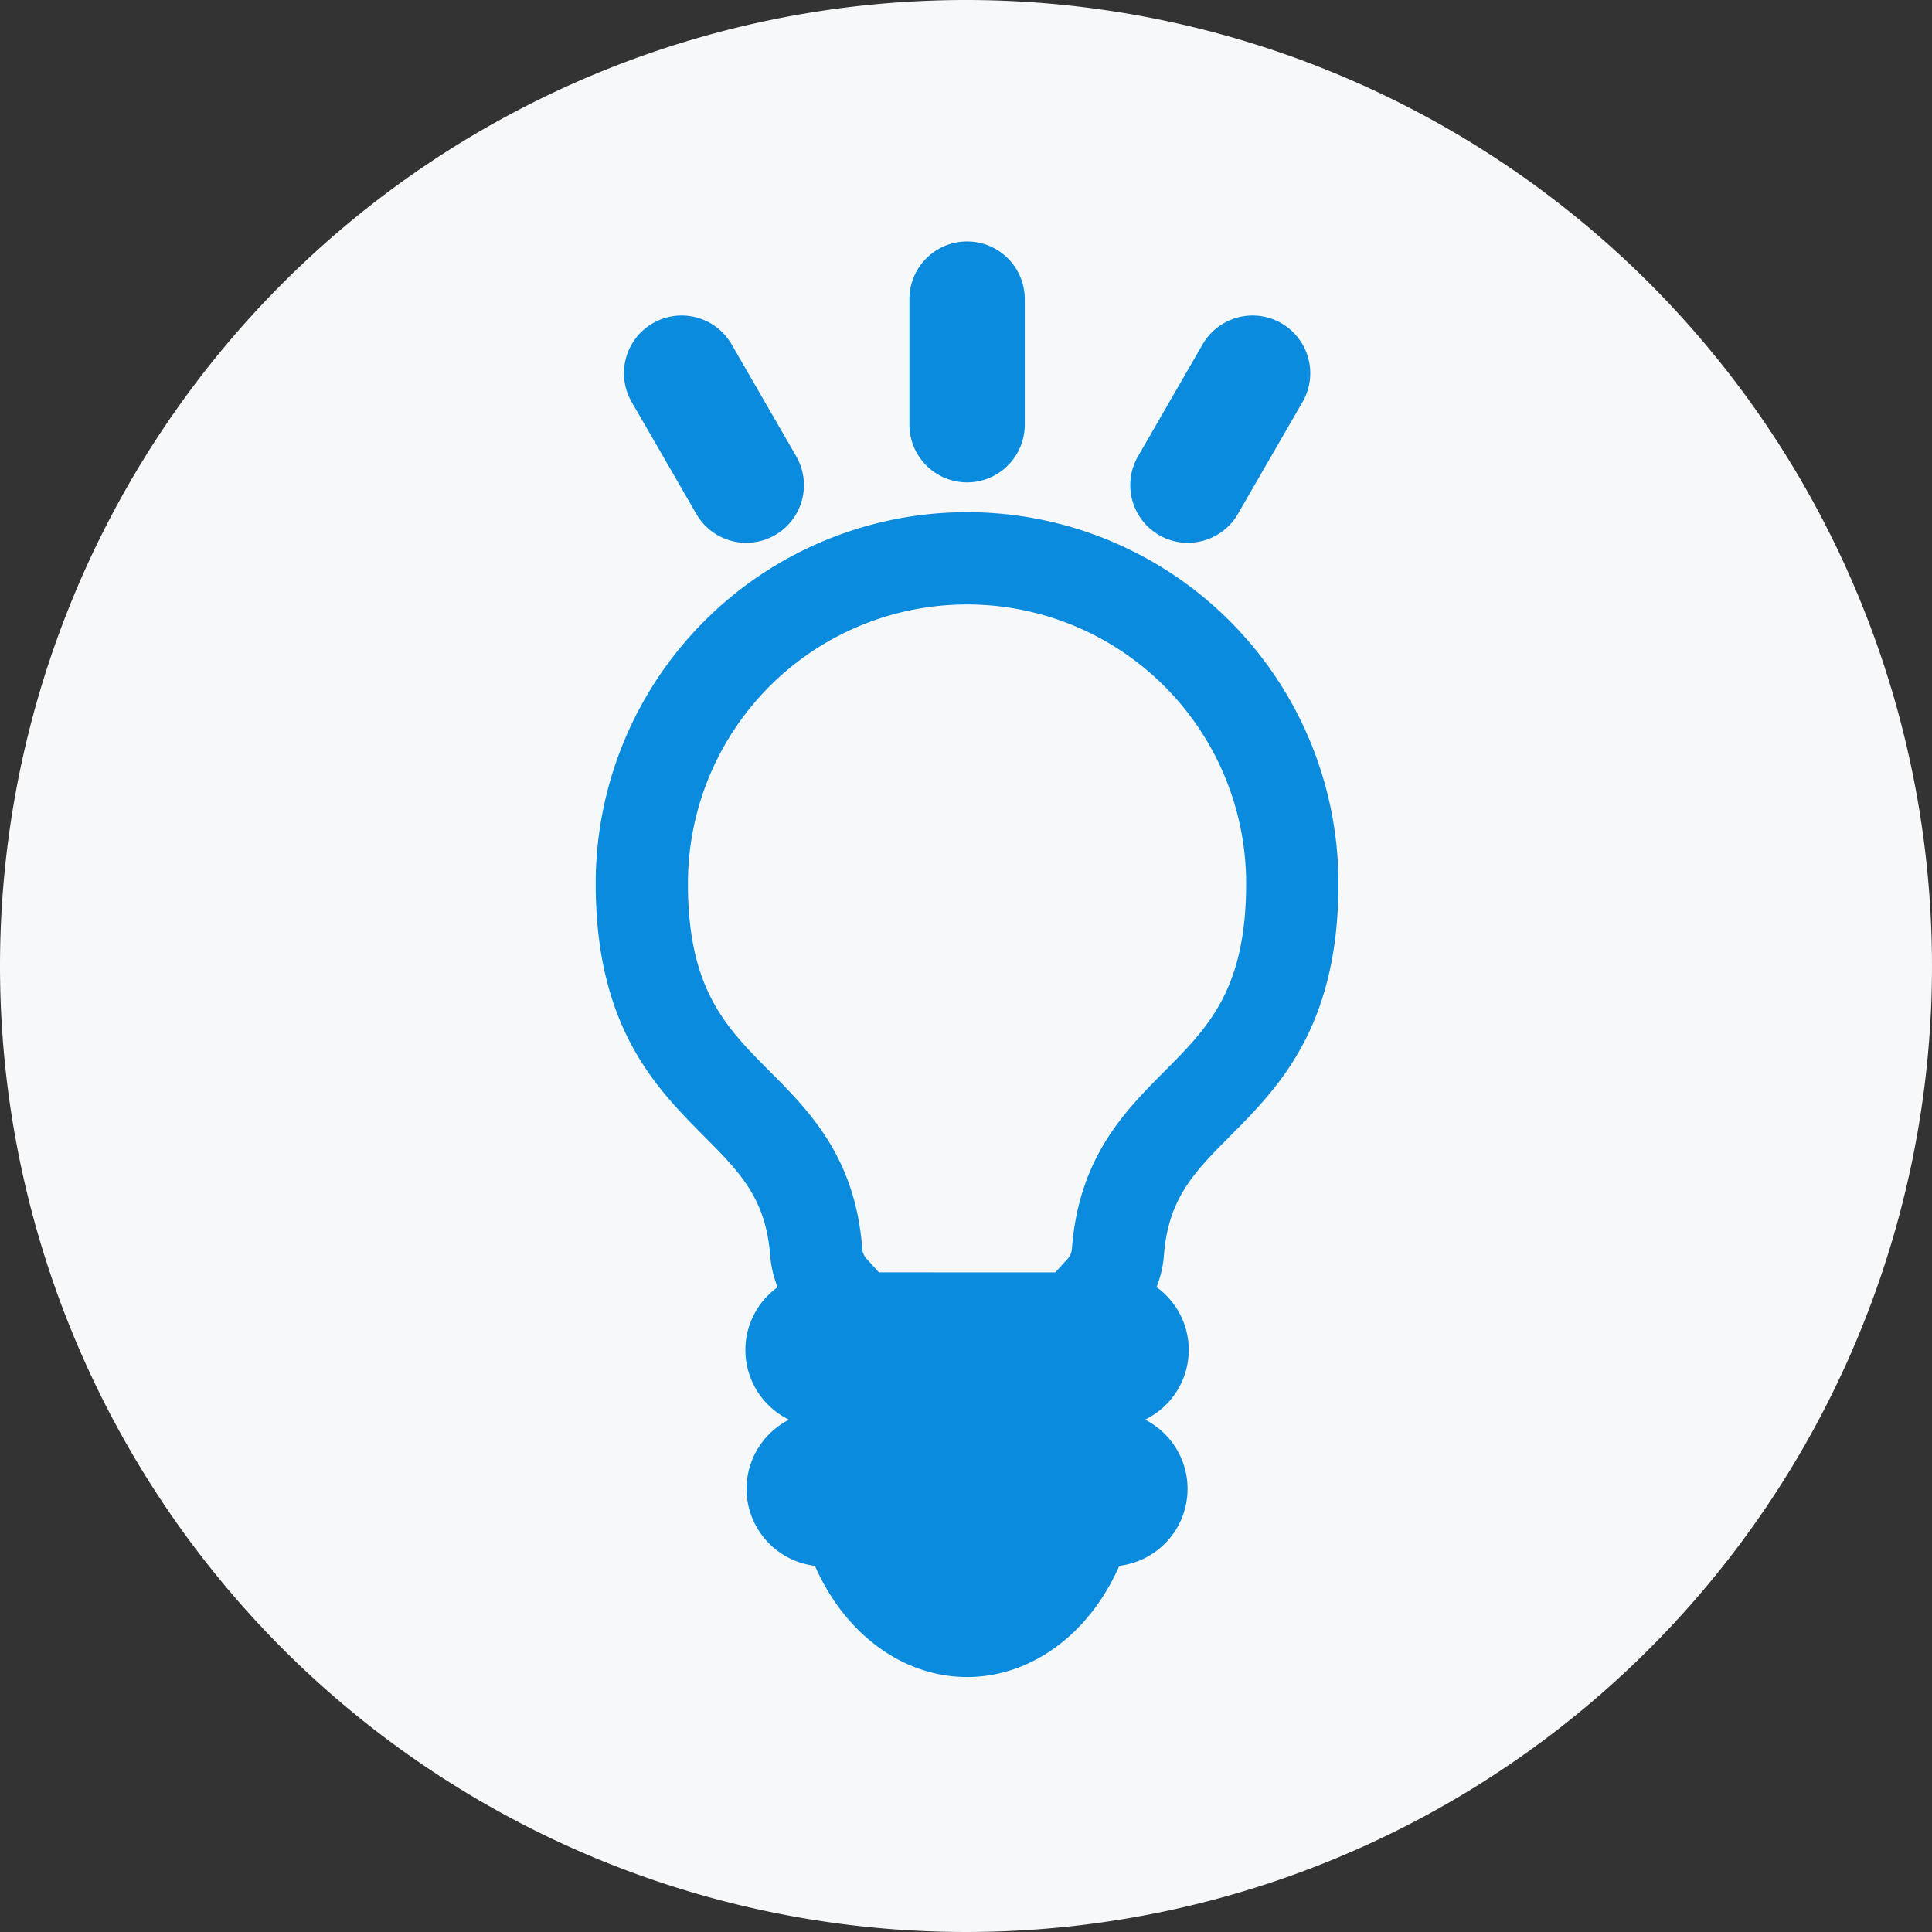 <svg xmlns="http://www.w3.org/2000/svg" xmlns:xlink="http://www.w3.org/1999/xlink" width="120" height="120" viewBox="0 0 120 120">
  <rect x="0" y="0" width="120" height="120" fill="#333333" stroke="none"/>
  <defs>
    <clipPath id="clip-path">
      <rect id="Rectangle_160" data-name="Rectangle 160" width="46.134" height="92.164" transform="translate(0 -1)" fill="#0a8bde"/>
    </clipPath>
  </defs>
  <g id="Group_167" data-name="Group 167" transform="translate(-1044 -7228)">
    <path id="Path_282" data-name="Path 282" d="M60,0A60,60,0,1,1,0,60,60,60,0,0,1,60,0Z" transform="translate(1044 7228)" fill="#f6f8fa"/>
    <g id="Group_162" data-name="Group 162" transform="translate(1081 7243)">
      <g id="Group_161" data-name="Group 161" transform="translate(0 0)" clip-path="url(#clip-path)">
        <path id="Path_265" data-name="Path 265" d="M11.306,61.041a4.815,4.815,0,0,1,0-9.629h17.9a4.815,4.815,0,0,1,0,9.629Z" transform="translate(2.81 21.248)" fill="#0a8bde"/>
        <path id="Path_267" data-name="Path 267" d="M14.117,68.581A4.807,4.807,0,0,1,11.3,59.87a6.593,6.593,0,0,1-.46-1.943c-.272-3.575-1.884-5.194-4.113-7.436C3.732,47.472,0,43.719,0,34.8a23.067,23.067,0,1,1,46.134,0c0,8.913-3.731,12.668-6.73,15.684-2.232,2.248-3.843,3.867-4.113,7.436a6.63,6.63,0,0,1-.457,1.946,4.808,4.808,0,0,1-2.814,8.711Zm14.428-9.629.787-.865a1.021,1.021,0,0,0,.246-.6c.433-5.676,3.264-8.525,5.762-11.038C38.058,43.714,40.4,41.354,40.4,34.8a17.336,17.336,0,0,0-34.672,0c0,6.552,2.348,8.913,5.065,11.645,2.5,2.513,5.33,5.361,5.764,11.039a1,1,0,0,0,.248.6l.784.865Z" transform="translate(0 5.079)" fill="#0a8bde"/>
        <path id="Path_269" data-name="Path 269" d="M18.987,67.007c-3.944,0-7.559-2.629-9.432-6.861a1.433,1.433,0,0,1,1.31-2.013H27.109a1.433,1.433,0,0,1,1.31,2.013c-1.873,4.232-5.487,6.861-9.432,6.861" transform="translate(4.082 22.156)" fill="#0a8bde"/>
        <path id="Path_271" data-name="Path 271" d="M17.183,14.962A3.586,3.586,0,0,1,13.6,11.38v-7.8a3.582,3.582,0,1,1,7.164,0v7.8a3.586,3.586,0,0,1-3.582,3.582" transform="translate(5.886 0)" fill="#0a8bde"/>
        <path id="Path_272" data-name="Path 272" d="M16.75,13.1A2.149,2.149,0,0,1,14.6,10.947v-7.8a2.149,2.149,0,0,1,4.3,0v7.8A2.149,2.149,0,0,1,16.75,13.1" transform="translate(6.318 0.433)" fill="#0a8bde"/>
        <path id="Path_273" data-name="Path 273" d="M26.755,17.328a3.582,3.582,0,0,1-3.1-5.373L27.669,5a3.582,3.582,0,0,1,6.562.864,3.556,3.556,0,0,1-.358,2.718l-4.015,6.953a3.589,3.589,0,0,1-3.1,1.791" transform="translate(10.028 1.389)" fill="#0a8bde"/>
        <path id="Path_274" data-name="Path 274" d="M26.322,15.463a2.151,2.151,0,0,1-1.86-3.225l4.015-6.952A2.149,2.149,0,1,1,32.2,7.435l-4.015,6.952a2.145,2.145,0,0,1-1.863,1.076" transform="translate(10.461 1.822)" fill="#0a8bde"/>
        <path id="Path_275" data-name="Path 275" d="M8.823,17.328a3.587,3.587,0,0,1-3.1-1.792L1.706,8.584A3.582,3.582,0,1,1,7.911,5l4.013,6.952a3.582,3.582,0,0,1-3.1,5.373" transform="translate(0.53 1.389)" fill="#0a8bde"/>
        <path id="Path_276" data-name="Path 276" d="M8.391,15.463a2.145,2.145,0,0,1-1.863-1.076L2.514,7.435A2.149,2.149,0,1,1,6.236,5.286l4.015,6.952a2.151,2.151,0,0,1-1.86,3.225" transform="translate(0.963 1.822)" fill="#0a8bde"/>
      </g>
    </g>
  </g>
</svg>
